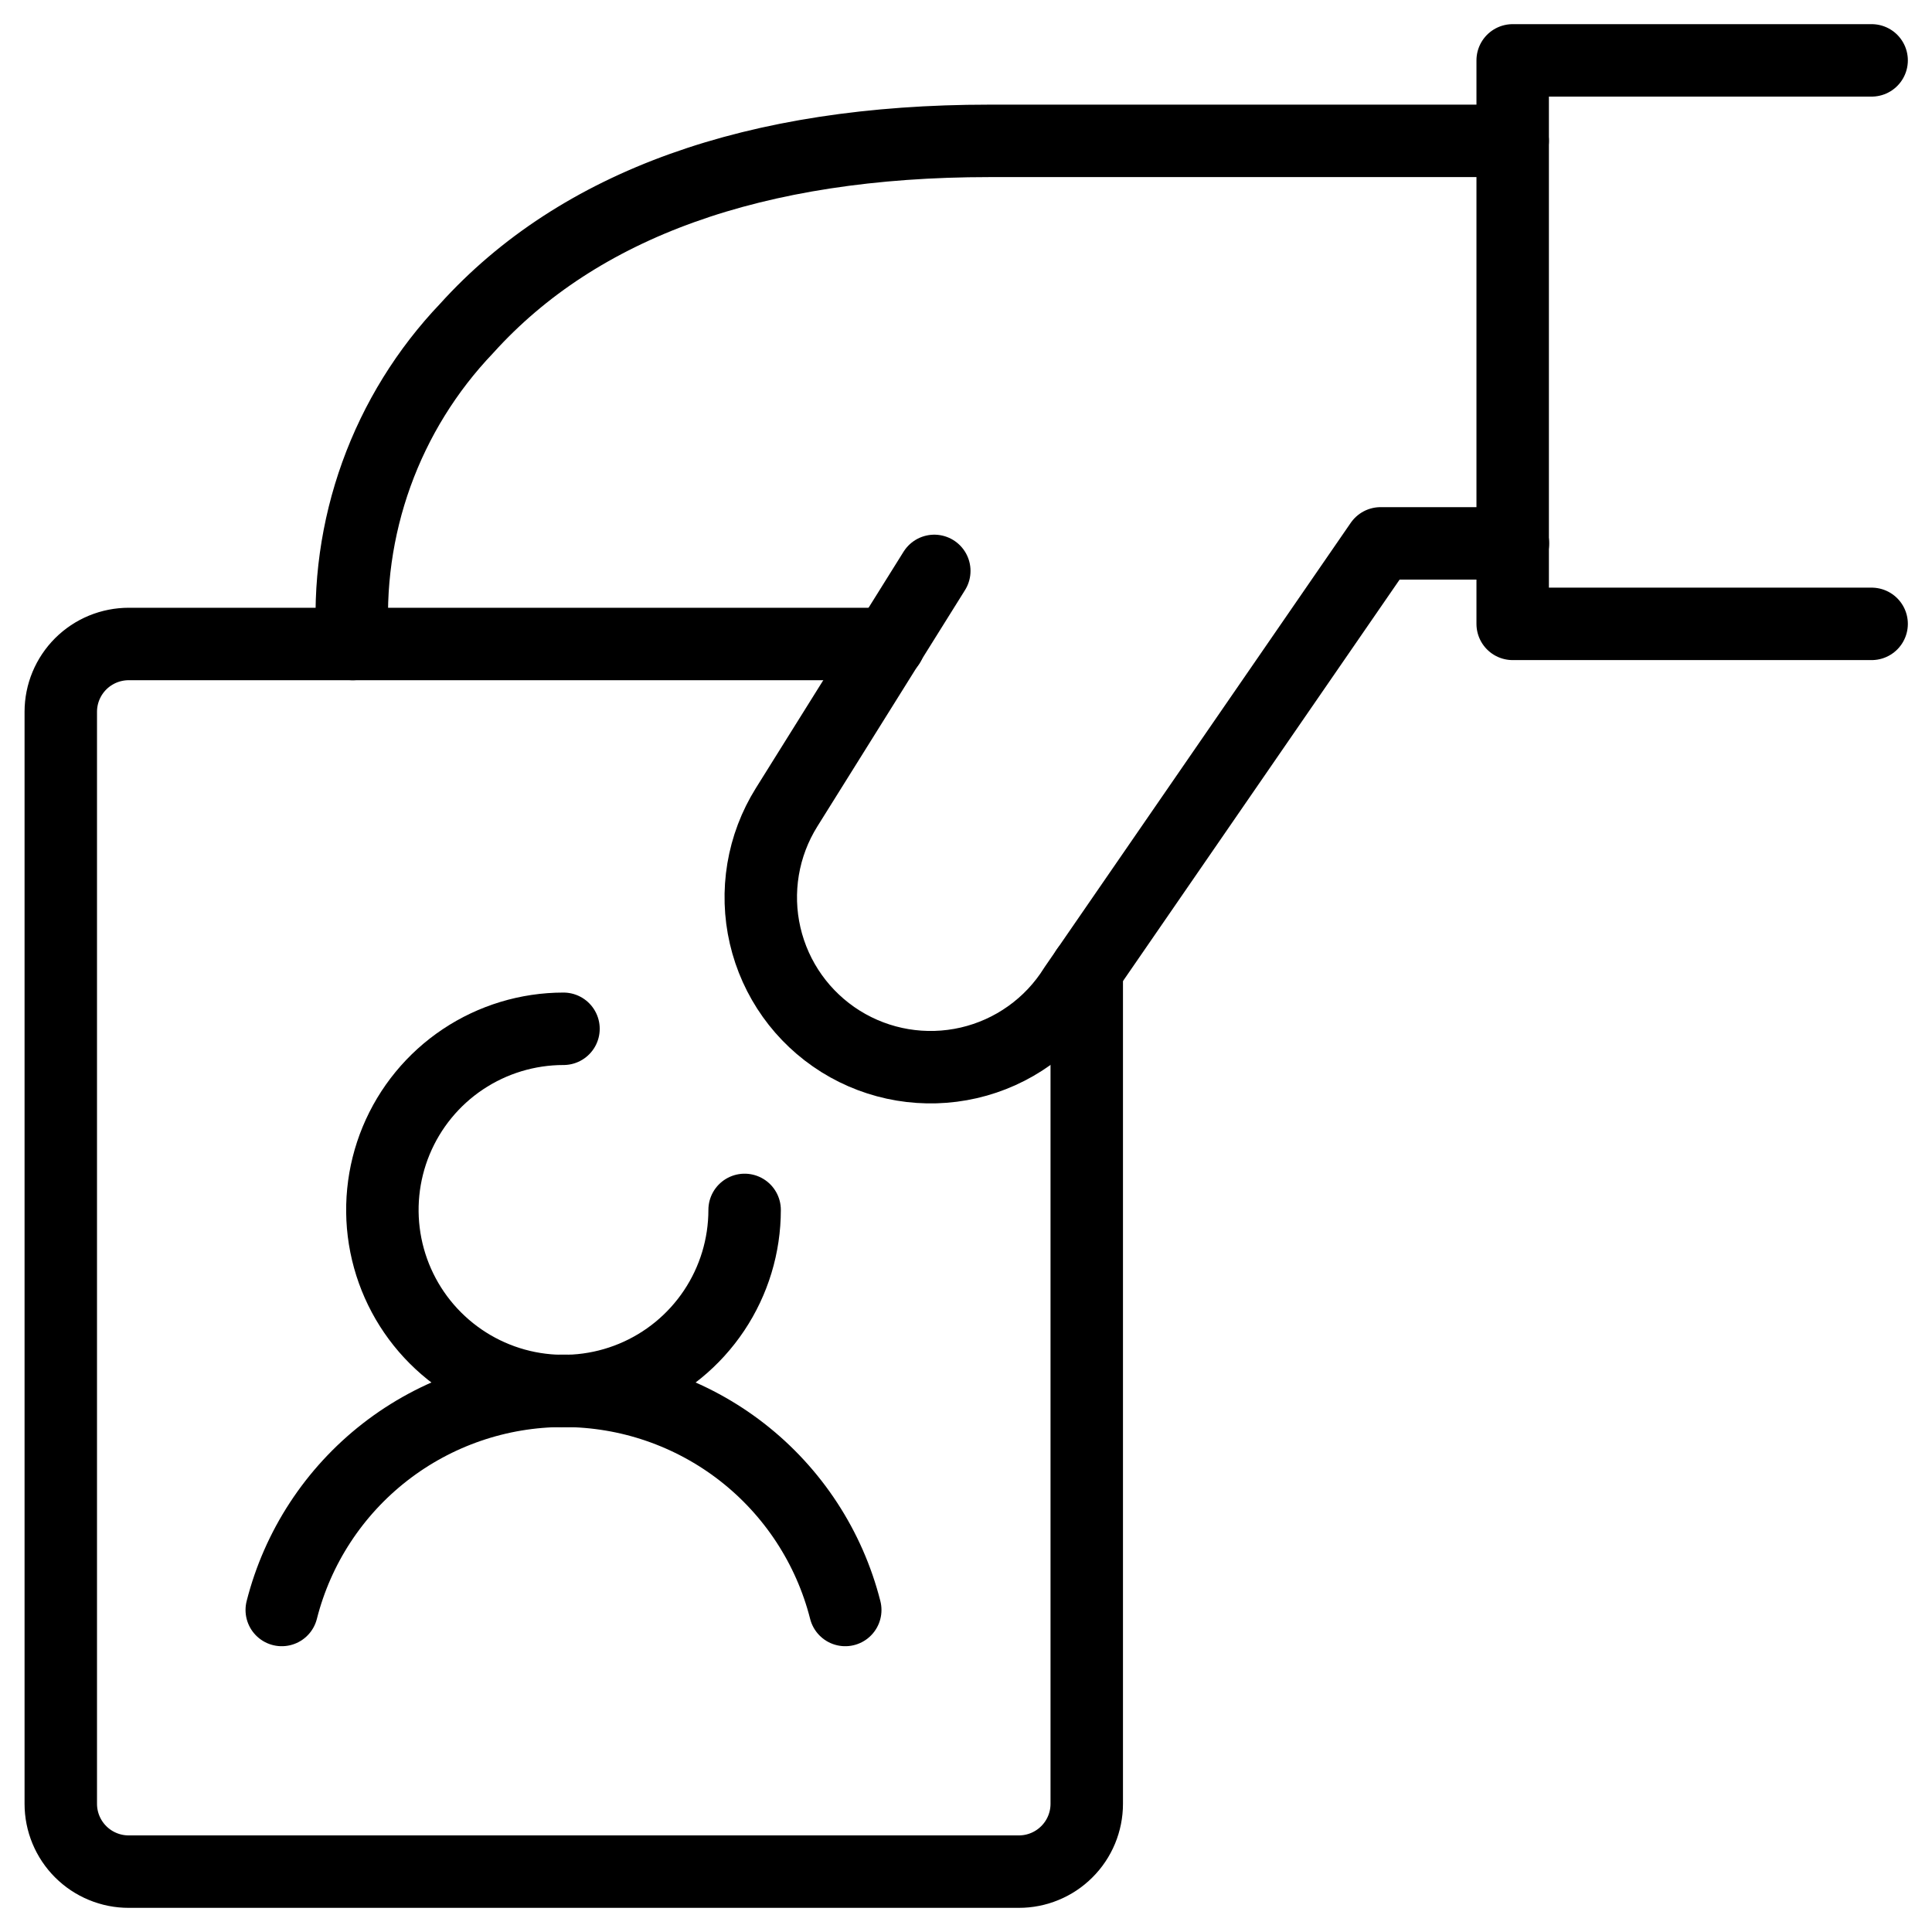 <svg width="80" height="80" viewBox="0 0 80 80" fill="none" xmlns="http://www.w3.org/2000/svg">
<path d="M35 66.666C34.341 64.072 32.837 61.771 30.724 60.127C28.611 58.484 26.01 57.591 23.333 57.591C20.656 57.591 18.056 58.484 15.943 60.127C13.83 61.771 12.325 64.072 11.667 66.666" stroke="black" stroke-width="3" stroke-linecap="round" stroke-linejoin="round"/>
<path d="M30.833 50.1C30.833 51.584 30.393 53.033 29.569 54.267C28.745 55.5 27.574 56.462 26.203 57.029C24.833 57.597 23.325 57.745 21.87 57.456C20.415 57.167 19.079 56.452 18.03 55.403C16.981 54.355 16.267 53.018 15.977 51.563C15.688 50.108 15.837 48.6 16.404 47.23C16.972 45.859 17.933 44.688 19.166 43.864C20.4 43.04 21.85 42.6 23.333 42.6" stroke="black" stroke-width="3" stroke-linecap="round" stroke-linejoin="round"/>
<path d="M45 40.157V74.693C45 75.062 44.926 75.428 44.785 75.769C44.643 76.11 44.435 76.42 44.173 76.68C43.912 76.941 43.601 77.148 43.26 77.288C42.919 77.429 42.553 77.501 42.183 77.5H5.333C4.964 77.501 4.598 77.429 4.257 77.288C3.915 77.148 3.605 76.941 3.343 76.68C3.082 76.42 2.874 76.11 2.732 75.769C2.59 75.428 2.517 75.062 2.517 74.693V29.473C2.517 29.104 2.59 28.738 2.732 28.397C2.874 28.056 3.082 27.747 3.343 27.486C3.605 27.225 3.915 27.019 4.257 26.878C4.598 26.738 4.964 26.666 5.333 26.666H36.813" stroke="black" stroke-width="3" stroke-linecap="round" stroke-linejoin="round"/>
<path d="M38.687 23.64L32.57 33.43C32.081 34.213 31.75 35.085 31.598 35.996C31.446 36.907 31.474 37.84 31.682 38.739C32.102 40.557 33.226 42.133 34.808 43.122C36.39 44.11 38.3 44.429 40.118 44.01C41.018 43.802 41.868 43.419 42.62 42.882C43.372 42.346 44.011 41.667 44.5 40.883L57.167 22.5H62.647" stroke="black" stroke-width="3" stroke-linecap="round" stroke-linejoin="round"/>
<path d="M77.5 25.833H62.637V2.5H77.5" stroke="black" stroke-width="3" stroke-linecap="round" stroke-linejoin="round"/>
<path d="M62.637 5.833H40.97C31.267 5.833 23.97 8.447 19.32 13.6C17.669 15.331 16.398 17.387 15.586 19.637C14.775 21.887 14.441 24.281 14.607 26.667" stroke="black" stroke-width="3" stroke-linecap="round" stroke-linejoin="round"/>
</svg>
